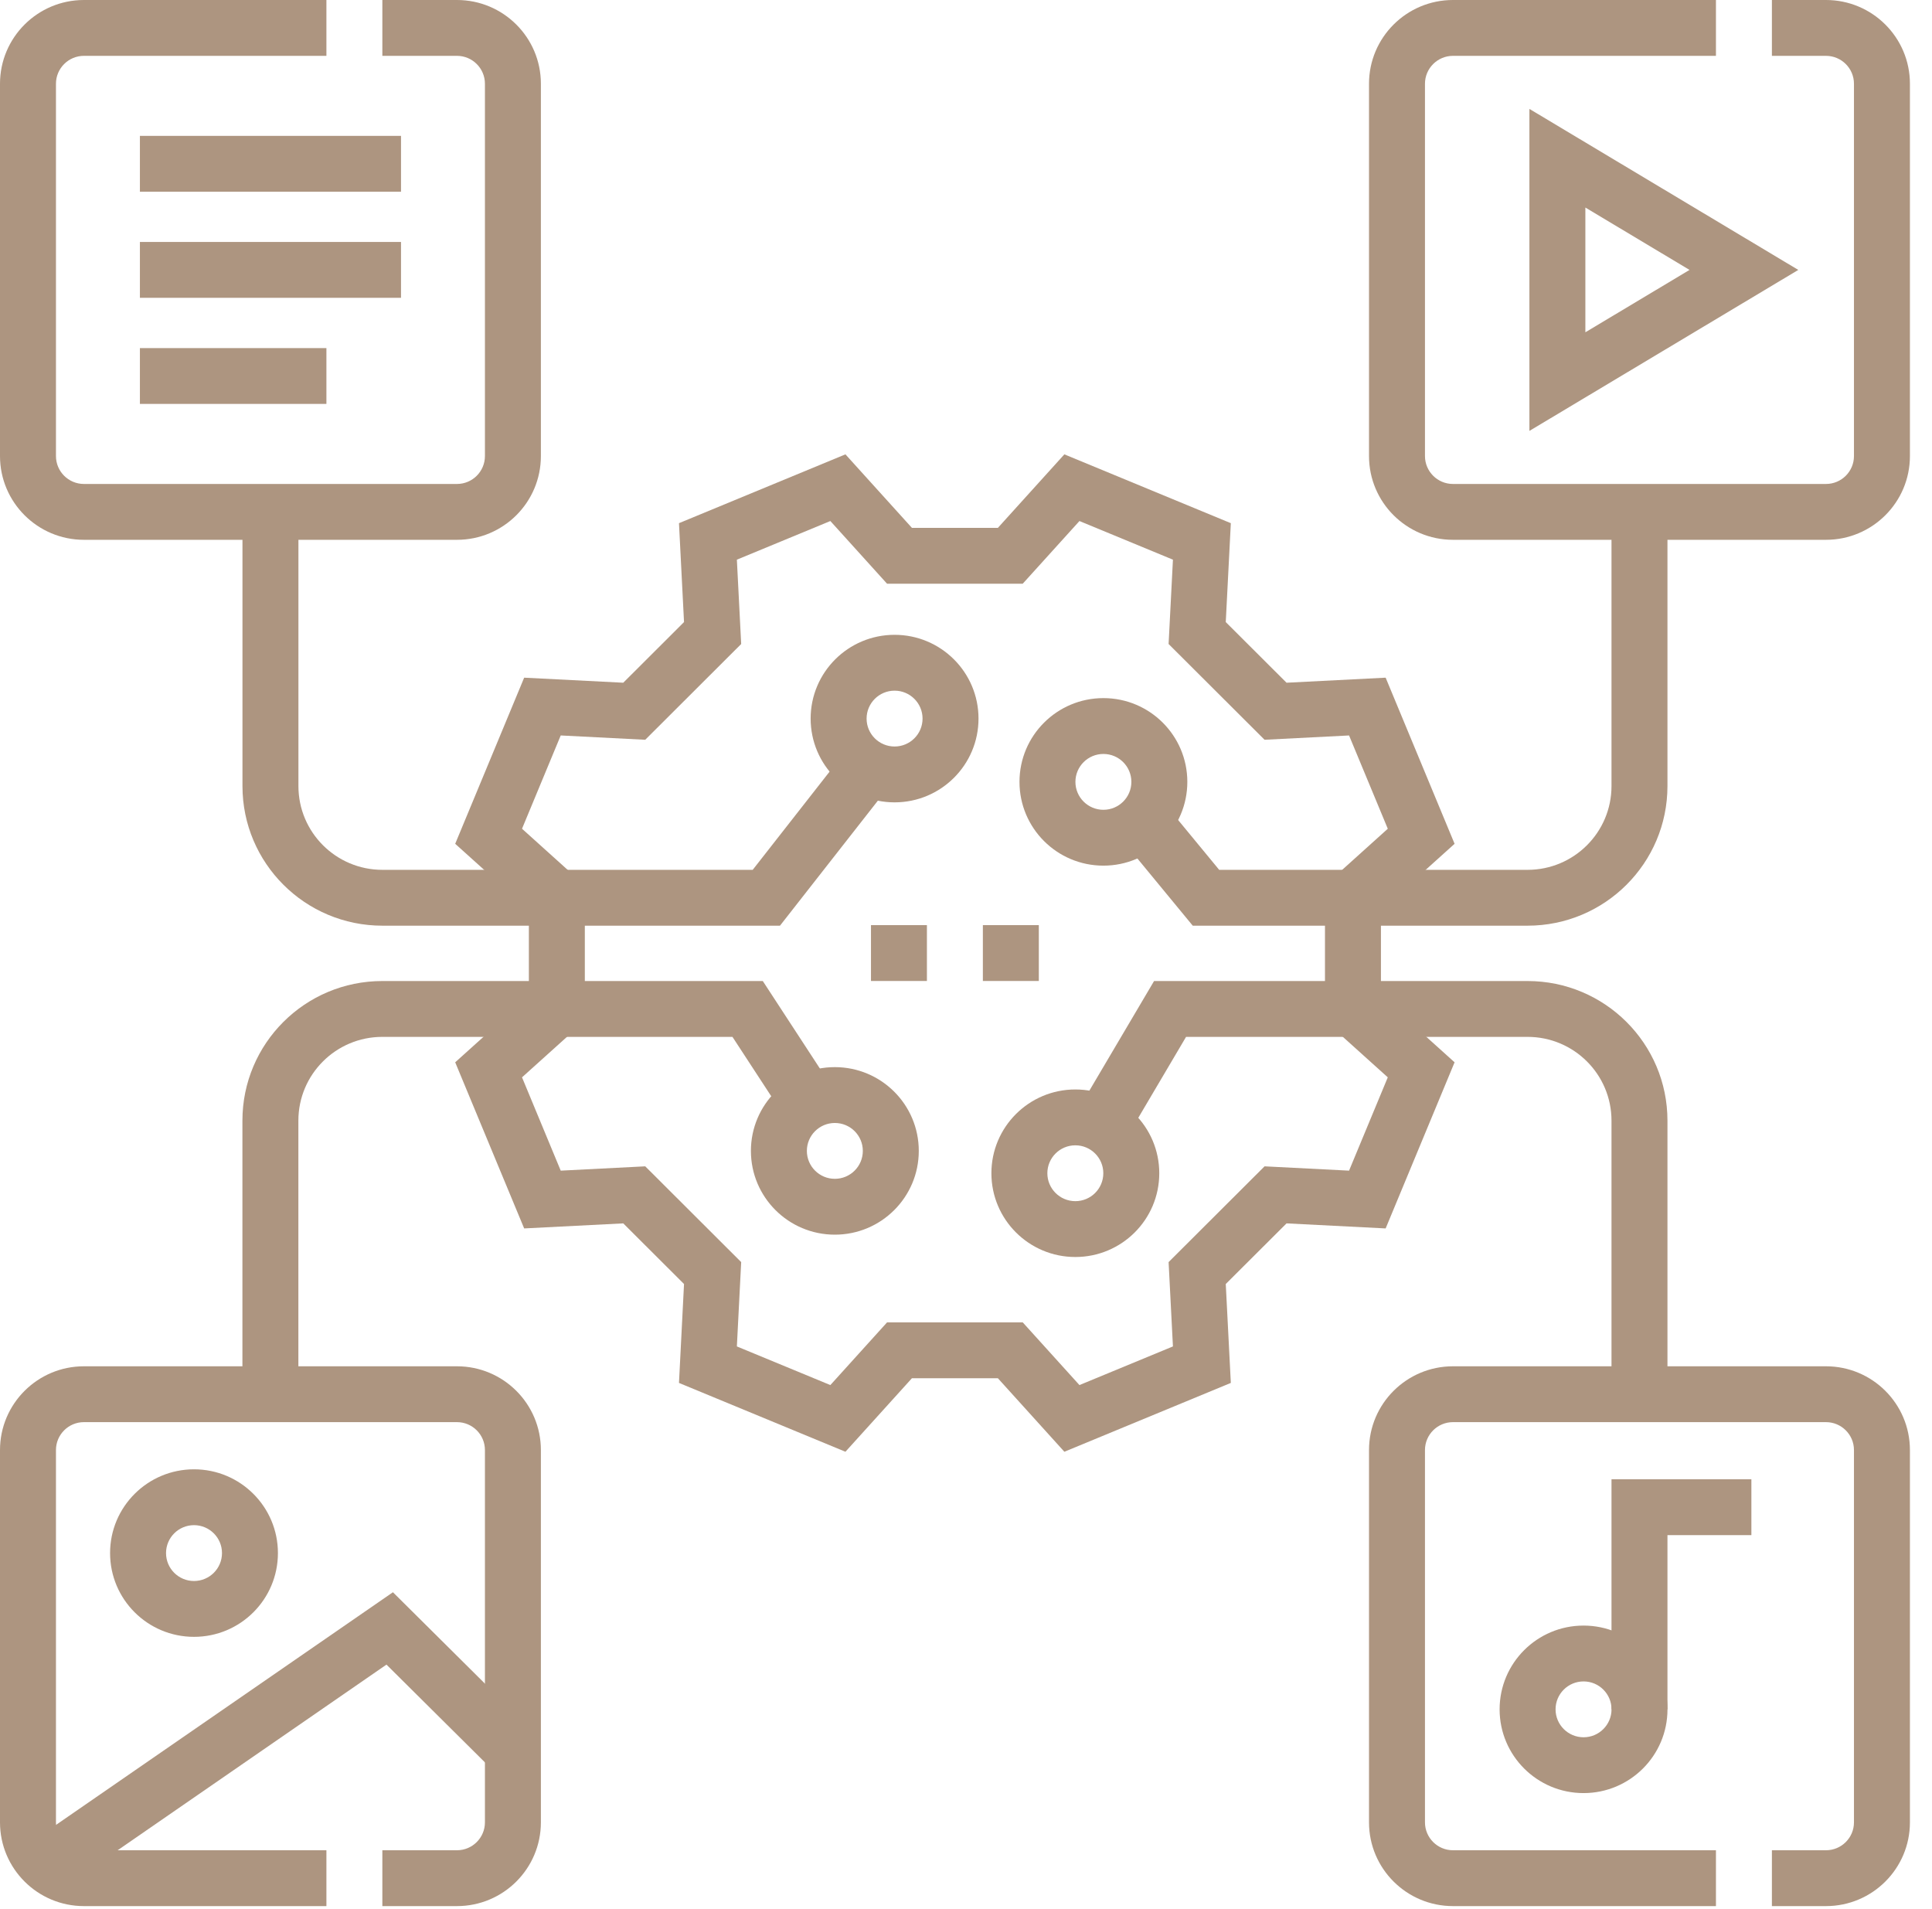 <?xml version="1.0" encoding="UTF-8"?> <svg xmlns="http://www.w3.org/2000/svg" width="82" height="81" viewBox="0 0 82 81" fill="none"><path d="M52.24 22.203L52.025 26.4L54.605 28.974L58.811 28.76L61.737 35.81L58.611 38.626V42.267L61.737 45.083L58.811 52.133L54.605 51.919L52.025 54.492L52.24 58.69L45.175 61.611L42.353 58.491H38.705L35.883 61.611L28.818 58.69L29.032 54.492L26.453 51.919L22.247 52.133L19.32 45.083L22.447 42.267V38.626L19.32 35.81L22.247 28.76L26.453 28.974L29.032 26.4L28.818 22.203L35.883 19.282L38.705 22.402H42.353L45.175 19.282L52.24 22.203ZM43.408 24.772H37.649L35.243 22.112L31.275 23.752L31.458 27.331L27.386 31.395L23.799 31.212L22.156 35.171L24.822 37.573V43.32L22.156 45.721L23.799 49.681L27.386 49.498L31.458 53.562L31.275 57.141L35.243 58.781L37.649 56.121H43.409L45.815 58.781L49.783 57.141L49.599 53.562L53.672 49.498L57.258 49.681L58.902 45.721L56.236 43.32V37.573L58.902 35.171L57.258 31.212L53.672 31.395L49.599 27.331L49.783 23.752L45.815 22.112L43.408 24.772ZM39.341 39.261V41.631H36.967V39.261H39.341ZM44.091 39.261V41.631H41.716V39.261H44.091Z" fill="#AD9580"></path><path d="M39.156 30.496C39.156 29.842 38.624 29.311 37.969 29.311C37.313 29.311 36.781 29.842 36.781 30.496C36.781 31.151 37.313 31.681 37.969 31.681C38.624 31.681 39.156 31.151 39.156 30.496ZM41.531 30.496C41.531 32.46 39.936 34.051 37.969 34.051C36.001 34.051 34.406 32.46 34.406 30.496C34.406 28.533 36.001 26.941 37.969 26.941C39.936 26.941 41.531 28.533 41.531 30.496Z" fill="#AD9580"></path><path d="M48.019 33.182C48.019 32.527 47.488 31.997 46.832 31.997C46.176 31.997 45.644 32.527 45.644 33.182C45.644 33.836 46.176 34.367 46.832 34.367C47.488 34.367 48.019 33.836 48.019 33.182ZM50.394 33.182C50.394 35.145 48.799 36.737 46.832 36.737C44.864 36.737 43.27 35.145 43.27 33.182C43.27 31.218 44.864 29.627 46.832 29.627C48.799 29.627 50.394 31.218 50.394 33.182Z" fill="#AD9580"></path><path d="M36.621 48.843C36.621 48.188 36.089 47.658 35.433 47.658C34.778 47.658 34.246 48.188 34.246 48.843C34.246 49.497 34.778 50.028 35.433 50.028C36.089 50.028 36.621 49.497 36.621 48.843ZM38.996 48.843C38.996 50.806 37.401 52.398 35.433 52.398C33.466 52.398 31.871 50.806 31.871 48.843C31.871 46.88 33.466 45.288 35.433 45.288C37.401 45.288 38.996 46.88 38.996 48.843Z" fill="#AD9580"></path><path d="M10.289 47.559C10.289 44.287 12.947 41.634 16.226 41.634H32.375L35.256 46.047L33.267 47.34L31.088 44.004H16.226C14.259 44.004 12.664 45.596 12.664 47.559V59.169H10.289V47.559Z" fill="#AD9580"></path><path d="M46.828 49.791C46.828 49.137 46.296 48.606 45.641 48.606C44.985 48.606 44.453 49.137 44.453 49.791C44.453 50.446 44.985 50.976 45.641 50.976C46.296 50.976 46.828 50.446 46.828 49.791ZM49.203 49.791C49.203 51.755 47.608 53.346 45.641 53.346C43.673 53.346 42.078 51.755 42.078 49.791C42.078 47.828 43.673 46.236 45.641 46.236C47.608 46.236 49.203 47.828 49.203 49.791Z" fill="#AD9580"></path><path d="M20.582 77.338V61.539C20.582 60.885 20.05 60.354 19.395 60.354H3.562C2.907 60.354 2.375 60.885 2.375 61.539V77.338C2.375 77.992 2.907 78.523 3.562 78.523H13.854V80.893H3.562C1.596 80.893 0 79.301 0 77.338V61.539C0 59.576 1.596 57.984 3.562 57.984H19.395C21.362 57.984 22.957 59.576 22.957 61.539V77.338C22.957 79.301 21.362 80.893 19.395 80.893H16.228V78.523H19.395C20.05 78.523 20.582 77.992 20.582 77.338ZM78.688 77.338V61.539C78.688 60.885 78.156 60.354 77.5 60.354H61.668C61.013 60.354 60.48 60.885 60.48 61.539V77.338C60.48 77.992 61.013 78.523 61.668 78.523H72.83V80.893H61.668C59.701 80.893 58.105 79.301 58.105 77.338V61.539C58.105 59.576 59.701 57.984 61.668 57.984H68.397V47.559C68.397 45.596 66.802 44.004 64.834 44.004H50.34L47.838 48.243L45.791 47.04L48.982 41.634H64.834C68.114 41.634 70.772 44.287 70.772 47.559V57.984H77.5C79.467 57.984 81.063 59.576 81.063 61.539V77.338C81.063 79.301 79.467 80.893 77.5 80.893H75.205V78.523H77.5C78.156 78.523 78.688 77.992 78.688 77.338ZM68.397 33.36V21.724H70.772V33.36C70.772 36.632 68.114 39.285 64.834 39.285H50.624L47.596 35.61L49.43 34.105L51.746 36.915H64.834C66.802 36.915 68.397 35.323 68.397 33.36ZM76.325 11.455L64.913 18.287V4.622L76.325 11.455ZM67.288 14.102L71.709 11.455L67.288 8.808V14.102Z" fill="#AD9580"></path><path d="M22.607 73.462L20.932 75.141L16.403 70.644L2.693 80.111L1.341 78.162L16.677 67.573L22.607 73.462ZM0 19.354V3.555C0 1.592 1.596 0 3.562 0H13.854V2.37H3.562C2.907 2.37 2.375 2.901 2.375 3.555V19.354C2.375 20.008 2.907 20.539 3.562 20.539H19.395C20.05 20.539 20.582 20.008 20.582 19.354V3.555C20.582 2.901 20.05 2.37 19.395 2.37H16.228V0H19.395C21.362 0 22.957 1.592 22.957 3.555V19.354C22.957 21.317 21.362 22.909 19.395 22.909H3.562C1.596 22.909 0 21.317 0 19.354ZM58.105 19.354V3.555C58.105 1.592 59.701 0 61.668 0H72.83V2.37H61.668C61.013 2.37 60.48 2.901 60.48 3.555V19.354C60.48 20.008 61.013 20.539 61.668 20.539H77.5C78.156 20.539 78.688 20.008 78.688 19.354V3.555C78.688 2.901 78.156 2.37 77.5 2.37H75.205V0H77.5C79.467 0 81.063 1.592 81.063 3.555V19.354C81.063 21.317 79.467 22.909 77.5 22.909H61.668C59.701 22.909 58.105 21.317 58.105 19.354Z" fill="#AD9580"></path><path d="M9.422 65.911C9.422 65.257 8.89 64.726 8.234 64.726C7.578 64.726 7.047 65.257 7.047 65.911C7.047 66.566 7.578 67.096 8.234 67.096C8.89 67.096 9.422 66.566 9.422 65.911ZM11.796 65.911C11.796 67.875 10.202 69.466 8.234 69.466C6.267 69.466 4.672 67.875 4.672 65.911C4.672 63.948 6.267 62.356 8.234 62.356C10.202 62.356 11.796 63.948 11.796 65.911Z" fill="#AD9580"></path><path d="M68.398 72.543C68.398 71.888 67.867 71.358 67.211 71.358C66.555 71.358 66.023 71.888 66.023 72.543C66.023 73.197 66.555 73.728 67.211 73.728C67.867 73.728 68.398 73.197 68.398 72.543ZM70.773 72.543C70.773 74.506 69.178 76.097 67.211 76.097C65.243 76.097 63.648 74.506 63.648 72.543C63.648 70.579 65.243 68.988 67.211 68.988C69.178 68.988 70.773 70.579 70.773 72.543Z" fill="#AD9580"></path><path d="M74.334 62.779V65.149H70.772V72.542H68.397V62.779H74.334ZM37.733 33.375L33.105 39.285H16.229C12.95 39.285 10.291 36.632 10.291 33.36V21.724H12.666V33.36C12.666 35.323 14.261 36.915 16.229 36.915H31.947L35.861 31.916L37.733 33.375ZM13.854 14.772V17.142H5.938V14.772H13.854ZM17.02 10.269V12.639H5.938V10.269H17.02ZM17.02 5.767V8.137H5.938V5.767H17.02Z" fill="#AD9580"></path></svg> 